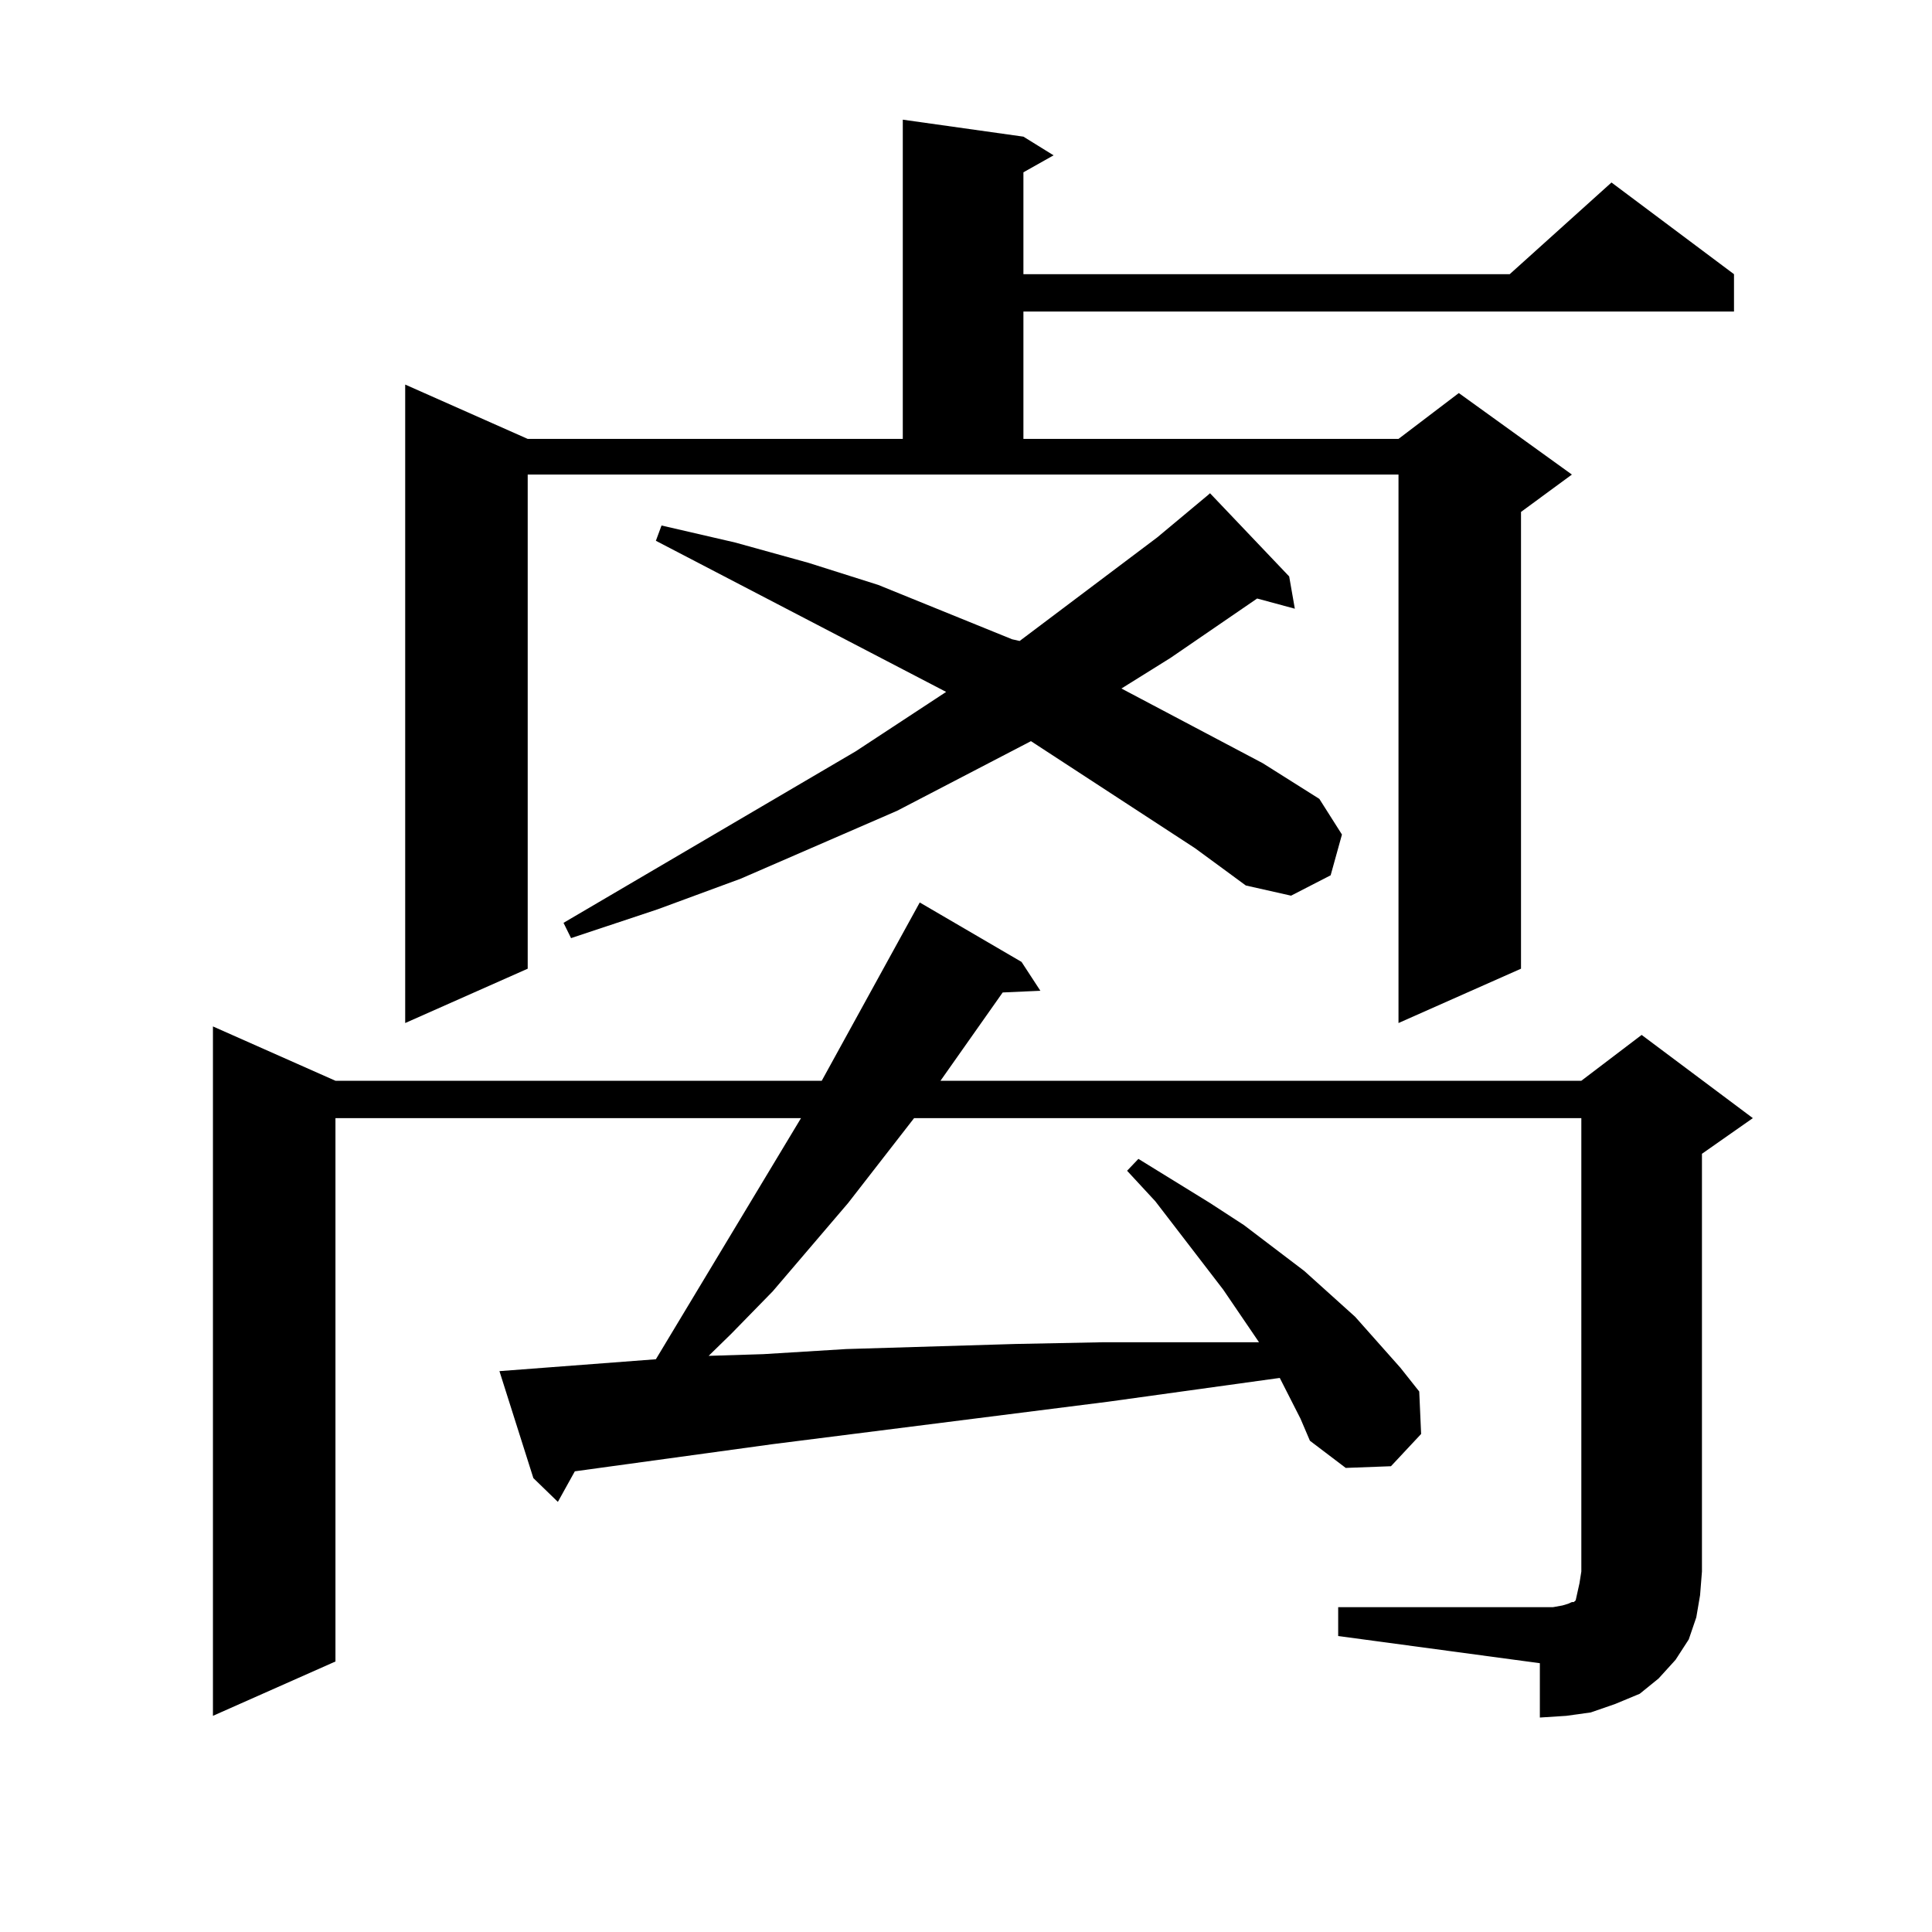 <?xml version="1.0" encoding="utf-8"?>
<!-- Generator: Adobe Illustrator 16.0.0, SVG Export Plug-In . SVG Version: 6.00 Build 0)  -->
<!DOCTYPE svg PUBLIC "-//W3C//DTD SVG 1.1//EN" "http://www.w3.org/Graphics/SVG/1.1/DTD/svg11.dtd">
<svg version="1.1" id="图层_1" xmlns="http://www.w3.org/2000/svg" xmlns:xlink="http://www.w3.org/1999/xlink" x="0px" y="0px"
	 width="1000px" height="1000px" viewBox="0 0 1000 1000" enable-background="new 0 0 1000 1000" xml:space="preserve">
<path d="M692.642,831.863h111.217l4.878-0.879l2.927-0.879l1.951-0.879h0.976l0.976-0.879l0.976-4.395l0.976-4.395l0.976-6.152
	V578.738H473.135l-34.146,43.945l-39.023,45.703l-21.463,21.973l-11.707,11.426l28.292-0.879l42.926-2.637l87.803-2.637
	l44.877-0.879h44.877h36.097l-18.536-27.246l-35.121-45.703l-14.634-15.82l5.854-6.152l18.536,11.426l18.536,11.426l17.561,11.426
	l31.219,23.73l26.341,23.73l23.414,26.367l9.756,12.305l0.976,21.973l-15.609,16.699l-23.414,0.879l-18.536-14.063l-4.878-11.426
	l-10.731-21.094l-88.778,12.305l-173.654,21.973l-102.437,14.063l-8.78,15.82l-12.683-12.305l-17.561-55.371l80.974-6.152
	l75.12-124.805H173.63v281.25l-63.413,28.125V531.277l63.413,28.125h251.701l50.73-92.285l52.682,30.762l9.756,14.941l-19.512,0.879
	l-32.194,45.703h331.699l31.219-23.73l57.56,43.066l-26.341,18.457v216.211l-0.976,12.305l-1.951,11.426l-3.902,11.426
	l-6.829,10.547l-8.78,9.668l-9.756,7.91l-12.683,5.273l-12.683,4.395l-12.683,1.758l-13.658,0.879v-28.125l-104.388-14.063V831.863z
	 M273.14,501.395l-63.413,28.125V199.051l63.413,28.125h194.142V61.941l62.438,8.789l15.609,9.668l-15.609,8.789v52.734H781.42
	l52.682-47.461l63.413,47.461v19.336H529.719v65.918H723.86l31.219-23.73l58.535,42.188l-26.341,19.336v236.426L723.86,529.52
	V245.633H273.14V501.395z M618.497,438.992l-84.876-55.371l-69.267,36.035l-80.974,35.156l-42.926,15.82l-44.877,14.941l-3.902-7.91
	l151.216-88.77l46.828-30.762l-150.24-78.223l2.927-7.91l38.048,8.789l38.048,10.547l36.097,11.426l69.267,28.125l3.902,0.879
	l71.218-53.613l26.341-21.973l0.976-0.879l40.975,43.066l2.927,16.699l-19.512-5.273l-44.877,30.762l-25.365,15.82l73.169,38.672
	l29.268,18.457l11.707,18.457l-5.854,21.094l-20.487,10.547l-23.414-5.273L618.497,438.992z"/>
</svg>
